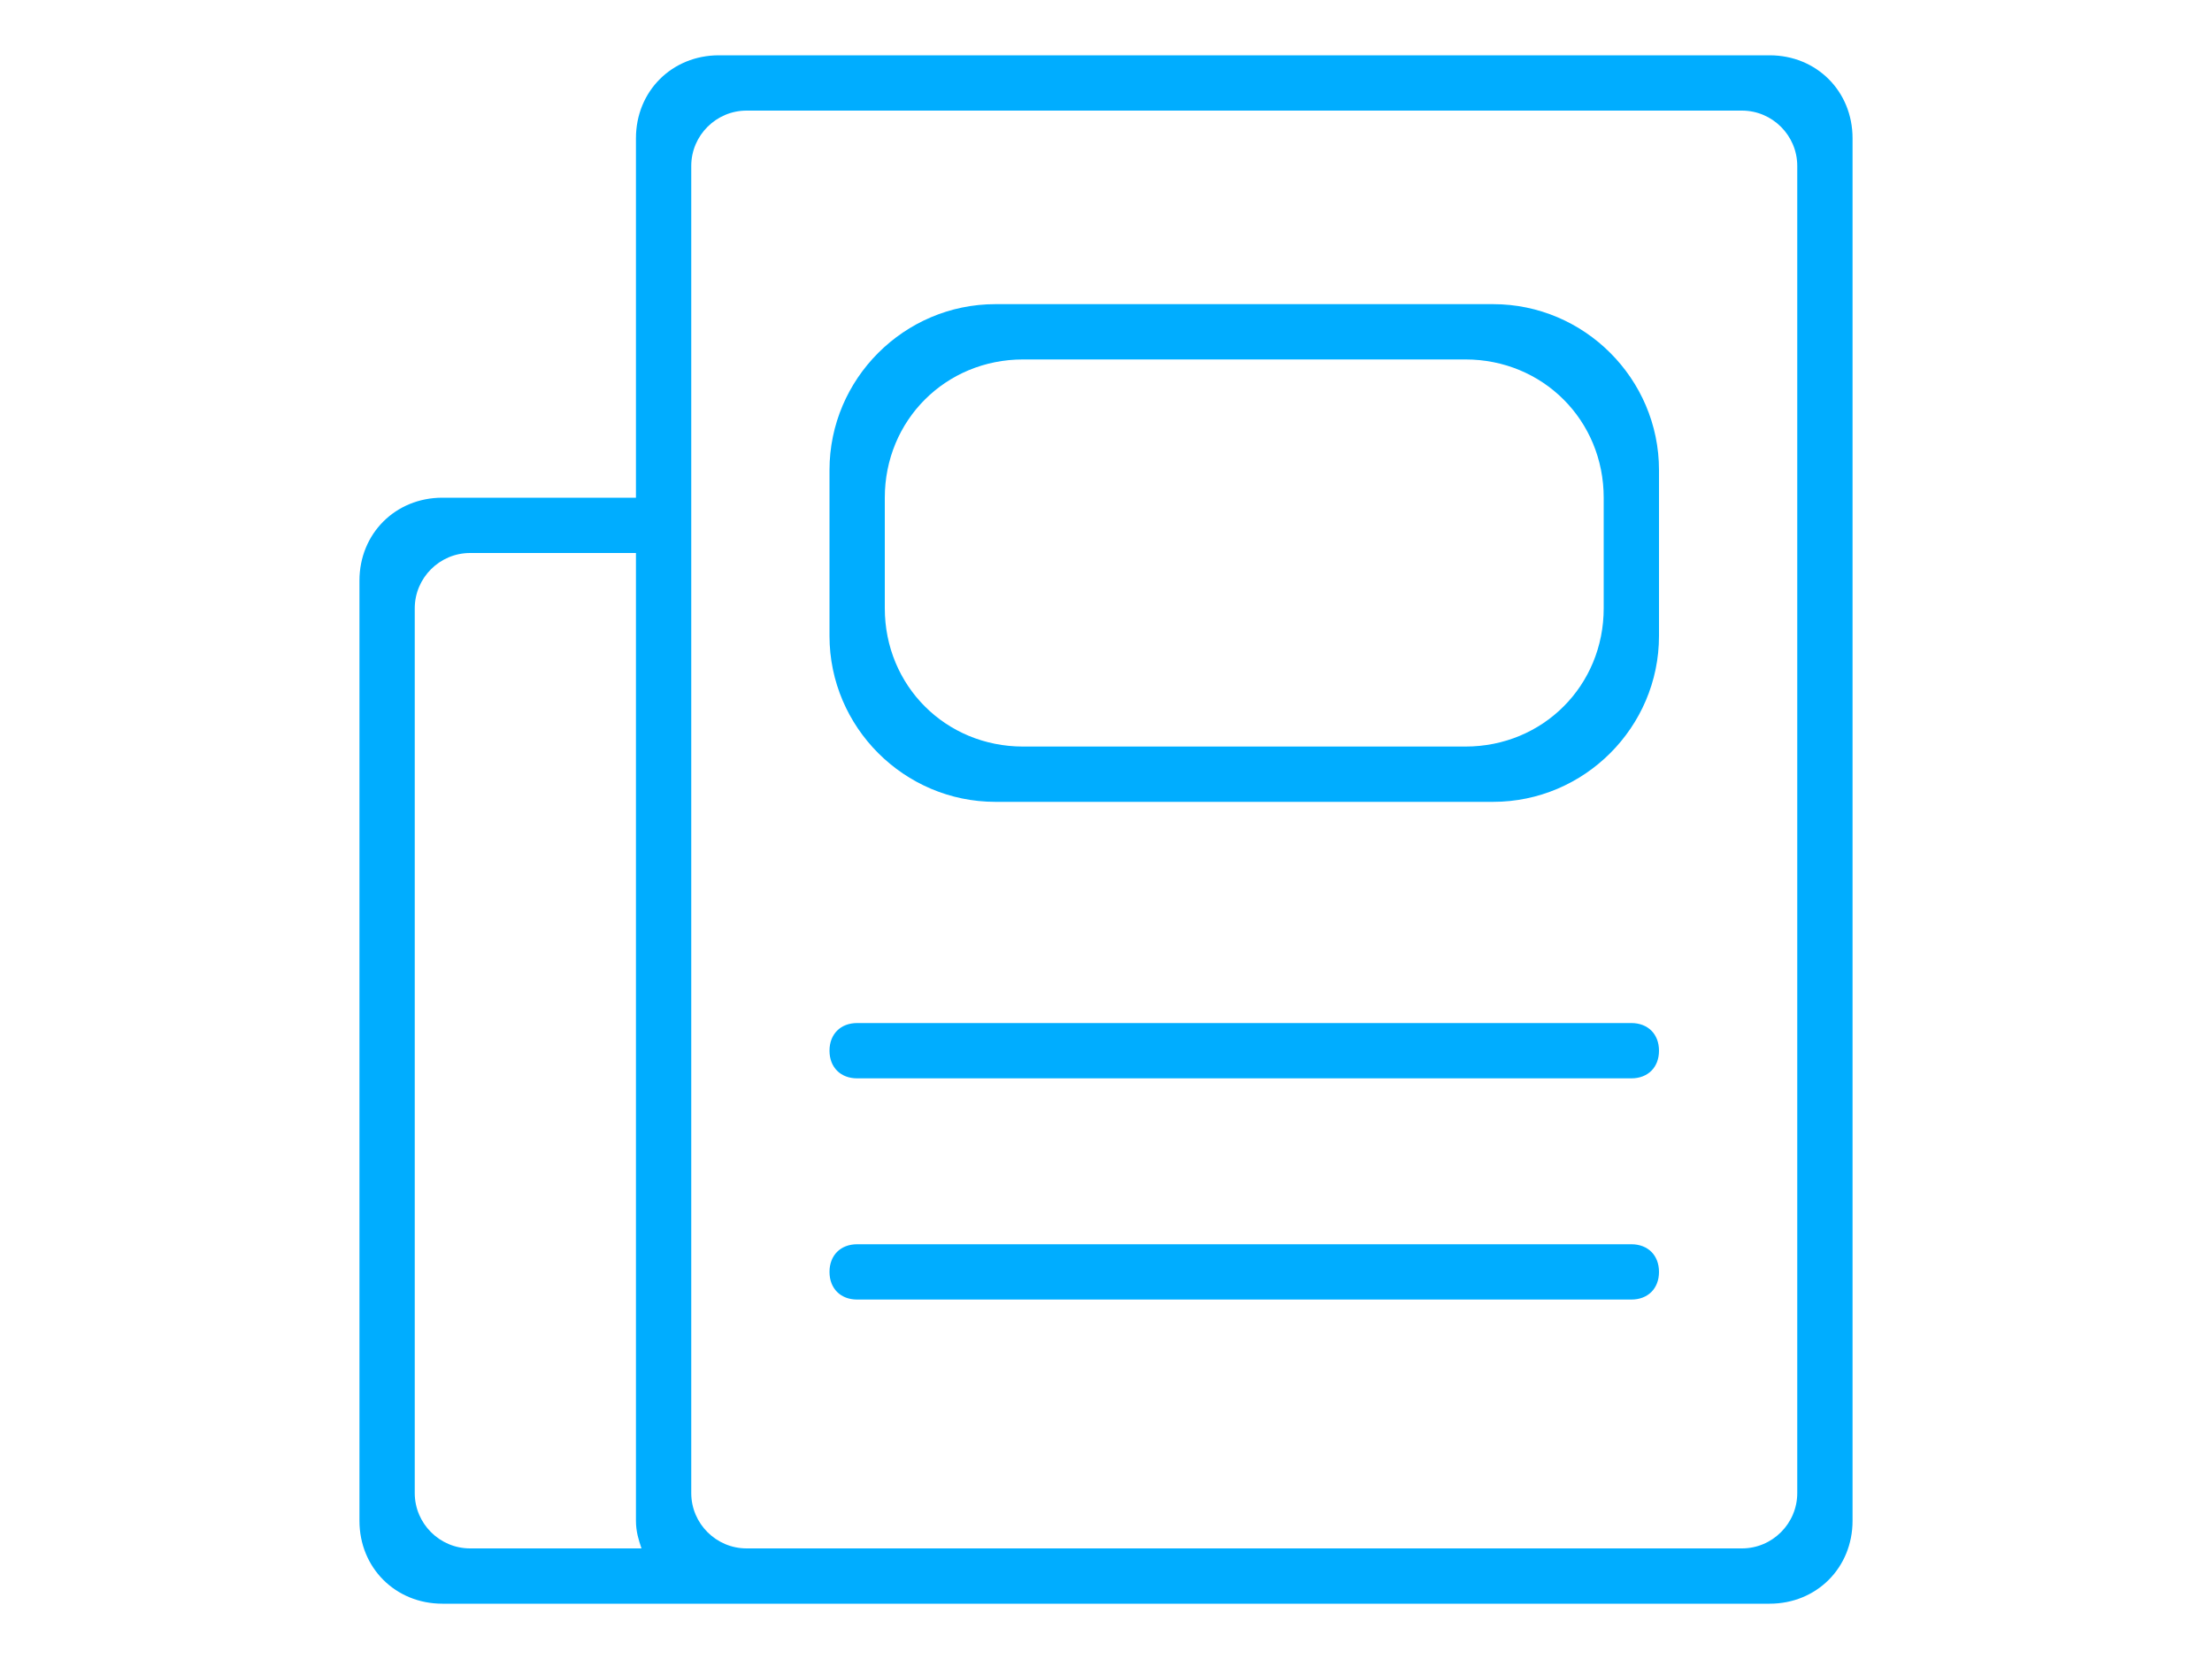 <?xml version="1.0" encoding="utf-8"?>
<!-- Generator: Adobe Illustrator 18.0.0, SVG Export Plug-In . SVG Version: 6.00 Build 0)  -->
<!DOCTYPE svg PUBLIC "-//W3C//DTD SVG 1.1//EN" "http://www.w3.org/Graphics/SVG/1.1/DTD/svg11.dtd">
<svg version="1.1" id="图层_1" xmlns="http://www.w3.org/2000/svg" xmlns:xlink="http://www.w3.org/1999/xlink" x="0px" y="0px"
	 viewBox="0 0 80 60" enable-background="new 0 0 80 60" xml:space="preserve">
<g>
	<path fill-rule="evenodd" clip-rule="evenodd" fill="#00ADFF" d="M59,37H31c-0.6,0-1,0.4-1,1s0.4,1,1,1h28c0.6,0,1-0.4,1-1
		S59.6,37,59,37z M64,2H26c-1.7,0-3,1.3-3,3v13h-7c-1.7,0-3,1.3-3,3v34c0,1.7,1.3,3,3,3h10h19h19c1.7,0,3-1.3,3-3V5
		C67,3.3,65.7,2,64,2z M17,56c-1.1,0-2-0.9-2-2V22c0-1.1,0.9-2,2-2h6v35c0,0.4,0.1,0.7,0.2,1H17z M65,54c0,1.1-0.9,2-2,2H27
		c-1.1,0-2-0.9-2-2V6c0-1.1,0.9-2,2-2h36c1.1,0,2,0.9,2,2V54z M54,11H36c-3.3,0-6,2.7-6,6v6c0,3.3,2.7,6,6,6h18c3.3,0,6-2.7,6-6v-6
		C60,13.7,57.3,11,54,11z M58,22c0,2.8-2.2,5-5,5H37c-2.8,0-5-2.2-5-5v-4c0-2.8,2.2-5,5-5h16c2.8,0,5,2.2,5,5V22z M59,45H31
		c-0.6,0-1,0.4-1,1s0.4,1,1,1h28c0.6,0,1-0.4,1-1S59.6,45,59,45z"/>
</g>
</svg>
